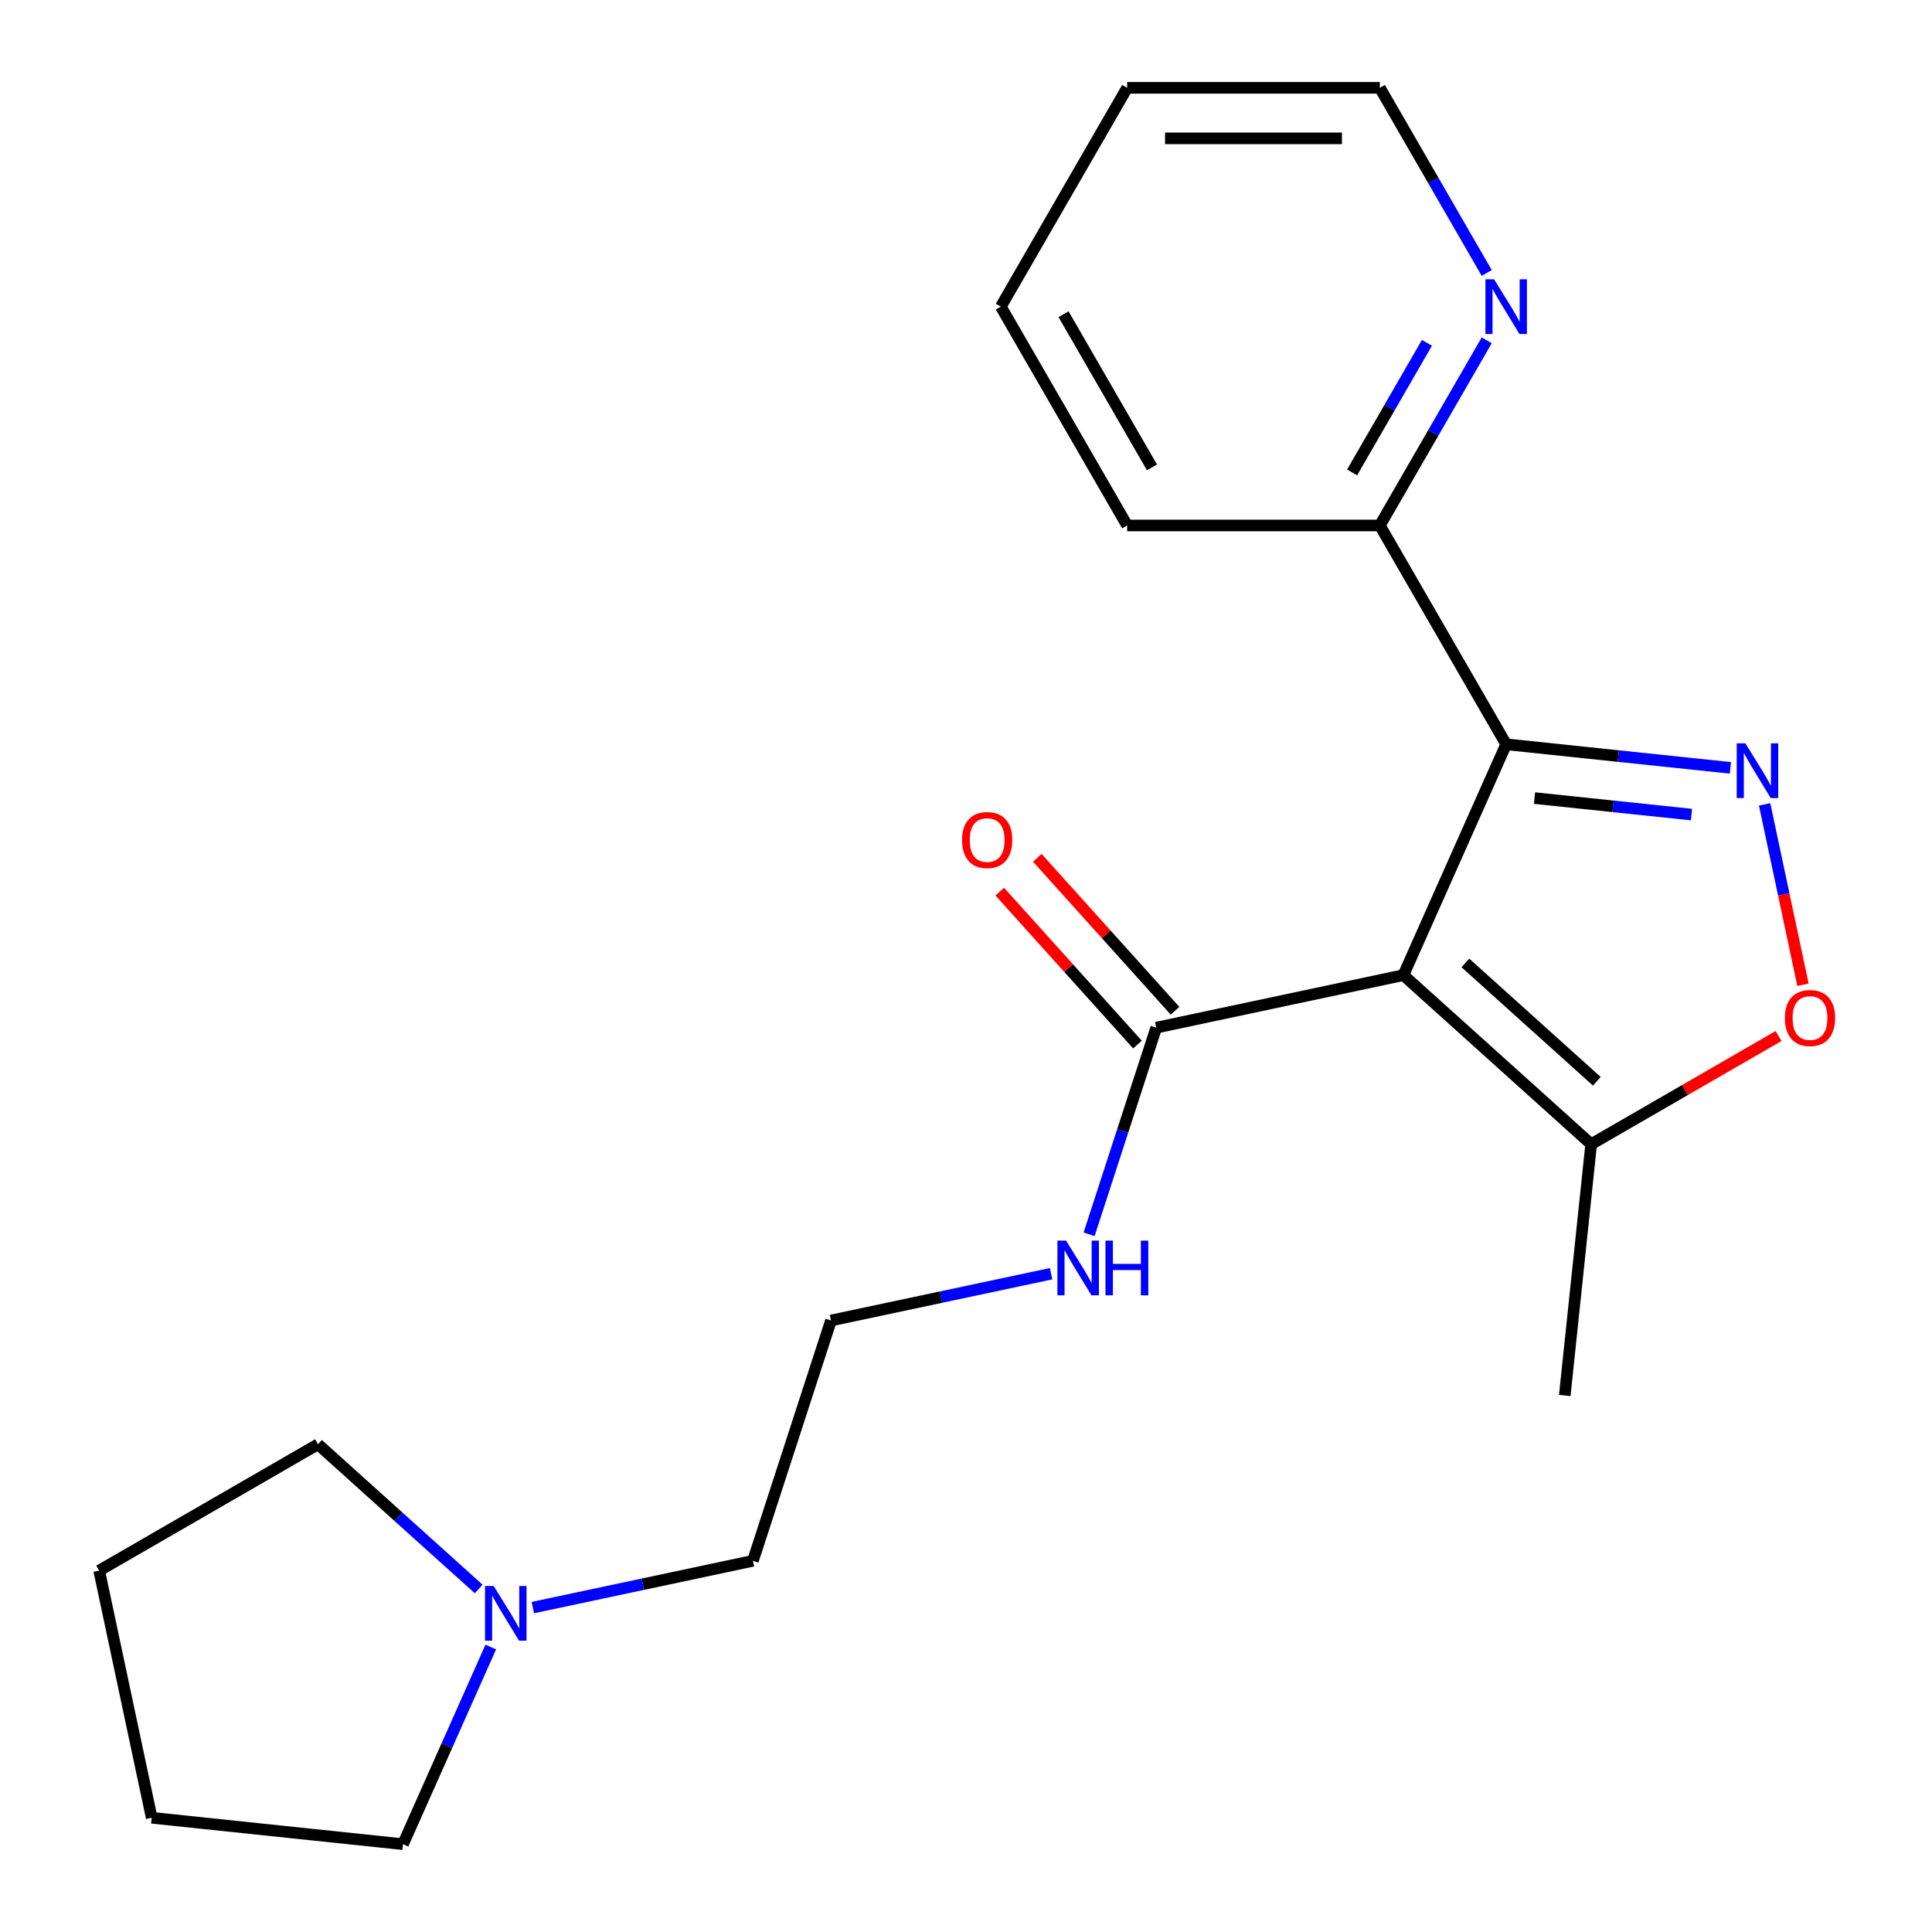 <?xml version='1.0' encoding='iso-8859-1'?>
<svg version='1.1' baseProfile='full'
              xmlns='http://www.w3.org/2000/svg'
                      xmlns:rdkit='http://www.rdkit.org/xml'
                      xmlns:xlink='http://www.w3.org/1999/xlink'
                  xml:space='preserve'
width='1000px' height='1000px' viewBox='0 0 1000 1000'>
<!-- END OF HEADER -->
<rect style='opacity:1.0;fill:#FFFFFF;stroke:none' width='1000' height='1000' x='0' y='0'> </rect>
<path class='bond-0' d='M 726.397,504.723 L 779.592,385.245' style='fill:none;fill-rule:evenodd;stroke:#000000;stroke-width:6px;stroke-linecap:butt;stroke-linejoin:miter;stroke-opacity:1' />
<path class='bond-3' d='M 726.397,504.723 L 823.589,592.236' style='fill:none;fill-rule:evenodd;stroke:#000000;stroke-width:6px;stroke-linecap:butt;stroke-linejoin:miter;stroke-opacity:1' />
<path class='bond-3' d='M 758.478,498.412 L 826.513,559.67' style='fill:none;fill-rule:evenodd;stroke:#000000;stroke-width:6px;stroke-linecap:butt;stroke-linejoin:miter;stroke-opacity:1' />
<path class='bond-4' d='M 726.397,504.723 L 598.469,531.915' style='fill:none;fill-rule:evenodd;stroke:#000000;stroke-width:6px;stroke-linecap:butt;stroke-linejoin:miter;stroke-opacity:1' />
<path class='bond-1' d='M 779.592,385.245 L 837.622,391.344' style='fill:none;fill-rule:evenodd;stroke:#000000;stroke-width:6px;stroke-linecap:butt;stroke-linejoin:miter;stroke-opacity:1' />
<path class='bond-1' d='M 837.622,391.344 L 895.651,397.443' style='fill:none;fill-rule:evenodd;stroke:#0000FF;stroke-width:6px;stroke-linecap:butt;stroke-linejoin:miter;stroke-opacity:1' />
<path class='bond-1' d='M 794.267,413.088 L 834.888,417.358' style='fill:none;fill-rule:evenodd;stroke:#000000;stroke-width:6px;stroke-linecap:butt;stroke-linejoin:miter;stroke-opacity:1' />
<path class='bond-1' d='M 834.888,417.358 L 875.508,421.627' style='fill:none;fill-rule:evenodd;stroke:#0000FF;stroke-width:6px;stroke-linecap:butt;stroke-linejoin:miter;stroke-opacity:1' />
<path class='bond-5' d='M 779.592,385.245 L 714.199,271.981' style='fill:none;fill-rule:evenodd;stroke:#000000;stroke-width:6px;stroke-linecap:butt;stroke-linejoin:miter;stroke-opacity:1' />
<path class='bond-21' d='M 913.366,416.345 L 923.287,463.022' style='fill:none;fill-rule:evenodd;stroke:#0000FF;stroke-width:6px;stroke-linecap:butt;stroke-linejoin:miter;stroke-opacity:1' />
<path class='bond-21' d='M 923.287,463.022 L 933.209,509.699' style='fill:none;fill-rule:evenodd;stroke:#FF0000;stroke-width:6px;stroke-linecap:butt;stroke-linejoin:miter;stroke-opacity:1' />
<path class='bond-2' d='M 920.583,536.236 L 872.086,564.236' style='fill:none;fill-rule:evenodd;stroke:#FF0000;stroke-width:6px;stroke-linecap:butt;stroke-linejoin:miter;stroke-opacity:1' />
<path class='bond-2' d='M 872.086,564.236 L 823.589,592.236' style='fill:none;fill-rule:evenodd;stroke:#000000;stroke-width:6px;stroke-linecap:butt;stroke-linejoin:miter;stroke-opacity:1' />
<path class='bond-12' d='M 823.589,592.236 L 809.919,722.305' style='fill:none;fill-rule:evenodd;stroke:#000000;stroke-width:6px;stroke-linecap:butt;stroke-linejoin:miter;stroke-opacity:1' />
<path class='bond-8' d='M 608.189,523.164 L 572.549,483.582' style='fill:none;fill-rule:evenodd;stroke:#000000;stroke-width:6px;stroke-linecap:butt;stroke-linejoin:miter;stroke-opacity:1' />
<path class='bond-8' d='M 572.549,483.582 L 536.91,444.001' style='fill:none;fill-rule:evenodd;stroke:#FF0000;stroke-width:6px;stroke-linecap:butt;stroke-linejoin:miter;stroke-opacity:1' />
<path class='bond-8' d='M 588.75,540.666 L 553.111,501.085' style='fill:none;fill-rule:evenodd;stroke:#000000;stroke-width:6px;stroke-linecap:butt;stroke-linejoin:miter;stroke-opacity:1' />
<path class='bond-8' d='M 553.111,501.085 L 517.472,461.503' style='fill:none;fill-rule:evenodd;stroke:#FF0000;stroke-width:6px;stroke-linecap:butt;stroke-linejoin:miter;stroke-opacity:1' />
<path class='bond-9' d='M 598.469,531.915 L 581.094,585.392' style='fill:none;fill-rule:evenodd;stroke:#000000;stroke-width:6px;stroke-linecap:butt;stroke-linejoin:miter;stroke-opacity:1' />
<path class='bond-9' d='M 581.094,585.392 L 563.718,638.87' style='fill:none;fill-rule:evenodd;stroke:#0000FF;stroke-width:6px;stroke-linecap:butt;stroke-linejoin:miter;stroke-opacity:1' />
<path class='bond-7' d='M 714.199,271.981 L 741.864,224.065' style='fill:none;fill-rule:evenodd;stroke:#000000;stroke-width:6px;stroke-linecap:butt;stroke-linejoin:miter;stroke-opacity:1' />
<path class='bond-7' d='M 741.864,224.065 L 769.529,176.148' style='fill:none;fill-rule:evenodd;stroke:#0000FF;stroke-width:6px;stroke-linecap:butt;stroke-linejoin:miter;stroke-opacity:1' />
<path class='bond-7' d='M 699.846,244.528 L 719.212,210.986' style='fill:none;fill-rule:evenodd;stroke:#000000;stroke-width:6px;stroke-linecap:butt;stroke-linejoin:miter;stroke-opacity:1' />
<path class='bond-7' d='M 719.212,210.986 L 738.577,177.444' style='fill:none;fill-rule:evenodd;stroke:#0000FF;stroke-width:6px;stroke-linecap:butt;stroke-linejoin:miter;stroke-opacity:1' />
<path class='bond-16' d='M 714.199,271.981 L 583.414,271.981' style='fill:none;fill-rule:evenodd;stroke:#000000;stroke-width:6px;stroke-linecap:butt;stroke-linejoin:miter;stroke-opacity:1' />
<path class='bond-6' d='M 275.795,832.089 L 332.753,819.982' style='fill:none;fill-rule:evenodd;stroke:#0000FF;stroke-width:6px;stroke-linecap:butt;stroke-linejoin:miter;stroke-opacity:1' />
<path class='bond-6' d='M 332.753,819.982 L 389.712,807.875' style='fill:none;fill-rule:evenodd;stroke:#000000;stroke-width:6px;stroke-linecap:butt;stroke-linejoin:miter;stroke-opacity:1' />
<path class='bond-13' d='M 254.025,852.497 L 231.307,903.521' style='fill:none;fill-rule:evenodd;stroke:#0000FF;stroke-width:6px;stroke-linecap:butt;stroke-linejoin:miter;stroke-opacity:1' />
<path class='bond-13' d='M 231.307,903.521 L 208.59,954.545' style='fill:none;fill-rule:evenodd;stroke:#000000;stroke-width:6px;stroke-linecap:butt;stroke-linejoin:miter;stroke-opacity:1' />
<path class='bond-14' d='M 247.775,822.453 L 206.184,785.004' style='fill:none;fill-rule:evenodd;stroke:#0000FF;stroke-width:6px;stroke-linecap:butt;stroke-linejoin:miter;stroke-opacity:1' />
<path class='bond-14' d='M 206.184,785.004 L 164.593,747.555' style='fill:none;fill-rule:evenodd;stroke:#000000;stroke-width:6px;stroke-linecap:butt;stroke-linejoin:miter;stroke-opacity:1' />
<path class='bond-15' d='M 769.529,141.288 L 741.864,93.371' style='fill:none;fill-rule:evenodd;stroke:#0000FF;stroke-width:6px;stroke-linecap:butt;stroke-linejoin:miter;stroke-opacity:1' />
<path class='bond-15' d='M 741.864,93.371 L 714.199,45.455' style='fill:none;fill-rule:evenodd;stroke:#000000;stroke-width:6px;stroke-linecap:butt;stroke-linejoin:miter;stroke-opacity:1' />
<path class='bond-10' d='M 544.045,659.277 L 487.086,671.384' style='fill:none;fill-rule:evenodd;stroke:#0000FF;stroke-width:6px;stroke-linecap:butt;stroke-linejoin:miter;stroke-opacity:1' />
<path class='bond-10' d='M 487.086,671.384 L 430.127,683.491' style='fill:none;fill-rule:evenodd;stroke:#000000;stroke-width:6px;stroke-linecap:butt;stroke-linejoin:miter;stroke-opacity:1' />
<path class='bond-11' d='M 430.127,683.491 L 389.712,807.875' style='fill:none;fill-rule:evenodd;stroke:#000000;stroke-width:6px;stroke-linecap:butt;stroke-linejoin:miter;stroke-opacity:1' />
<path class='bond-17' d='M 208.59,954.545 L 78.521,940.875' style='fill:none;fill-rule:evenodd;stroke:#000000;stroke-width:6px;stroke-linecap:butt;stroke-linejoin:miter;stroke-opacity:1' />
<path class='bond-18' d='M 164.593,747.555 L 51.329,812.947' style='fill:none;fill-rule:evenodd;stroke:#000000;stroke-width:6px;stroke-linecap:butt;stroke-linejoin:miter;stroke-opacity:1' />
<path class='bond-22' d='M 714.199,45.455 L 583.414,45.455' style='fill:none;fill-rule:evenodd;stroke:#000000;stroke-width:6px;stroke-linecap:butt;stroke-linejoin:miter;stroke-opacity:1' />
<path class='bond-22' d='M 694.582,71.612 L 603.032,71.612' style='fill:none;fill-rule:evenodd;stroke:#000000;stroke-width:6px;stroke-linecap:butt;stroke-linejoin:miter;stroke-opacity:1' />
<path class='bond-20' d='M 583.414,271.981 L 518.021,158.718' style='fill:none;fill-rule:evenodd;stroke:#000000;stroke-width:6px;stroke-linecap:butt;stroke-linejoin:miter;stroke-opacity:1' />
<path class='bond-20' d='M 596.258,241.913 L 550.483,162.629' style='fill:none;fill-rule:evenodd;stroke:#000000;stroke-width:6px;stroke-linecap:butt;stroke-linejoin:miter;stroke-opacity:1' />
<path class='bond-23' d='M 78.521,940.875 L 51.329,812.947' style='fill:none;fill-rule:evenodd;stroke:#000000;stroke-width:6px;stroke-linecap:butt;stroke-linejoin:miter;stroke-opacity:1' />
<path class='bond-19' d='M 583.414,45.455 L 518.021,158.718' style='fill:none;fill-rule:evenodd;stroke:#000000;stroke-width:6px;stroke-linecap:butt;stroke-linejoin:miter;stroke-opacity:1' />
<path  class='atom-2' d='M 903.401 384.756
L 912.681 399.756
Q 913.601 401.236, 915.081 403.916
Q 916.561 406.596, 916.641 406.756
L 916.641 384.756
L 920.401 384.756
L 920.401 413.076
L 916.521 413.076
L 906.561 396.676
Q 905.401 394.756, 904.161 392.556
Q 902.961 390.356, 902.601 389.676
L 902.601 413.076
L 898.921 413.076
L 898.921 384.756
L 903.401 384.756
' fill='#0000FF'/>
<path  class='atom-3' d='M 923.853 526.923
Q 923.853 520.123, 927.213 516.323
Q 930.573 512.523, 936.853 512.523
Q 943.133 512.523, 946.493 516.323
Q 949.853 520.123, 949.853 526.923
Q 949.853 533.803, 946.453 537.723
Q 943.053 541.603, 936.853 541.603
Q 930.613 541.603, 927.213 537.723
Q 923.853 533.843, 923.853 526.923
M 936.853 538.403
Q 941.173 538.403, 943.493 535.523
Q 945.853 532.603, 945.853 526.923
Q 945.853 521.363, 943.493 518.563
Q 941.173 515.723, 936.853 515.723
Q 932.533 515.723, 930.173 518.523
Q 927.853 521.323, 927.853 526.923
Q 927.853 532.643, 930.173 535.523
Q 932.533 538.403, 936.853 538.403
' fill='#FF0000'/>
<path  class='atom-7' d='M 255.525 820.907
L 264.805 835.907
Q 265.725 837.387, 267.205 840.067
Q 268.685 842.747, 268.765 842.907
L 268.765 820.907
L 272.525 820.907
L 272.525 849.227
L 268.645 849.227
L 258.685 832.827
Q 257.525 830.907, 256.285 828.707
Q 255.085 826.507, 254.725 825.827
L 254.725 849.227
L 251.045 849.227
L 251.045 820.907
L 255.525 820.907
' fill='#0000FF'/>
<path  class='atom-8' d='M 773.332 144.558
L 782.612 159.558
Q 783.532 161.038, 785.012 163.718
Q 786.492 166.398, 786.572 166.558
L 786.572 144.558
L 790.332 144.558
L 790.332 172.878
L 786.452 172.878
L 776.492 156.478
Q 775.332 154.558, 774.092 152.358
Q 772.892 150.158, 772.532 149.478
L 772.532 172.878
L 768.852 172.878
L 768.852 144.558
L 773.332 144.558
' fill='#0000FF'/>
<path  class='atom-9' d='M 497.957 434.803
Q 497.957 428.003, 501.317 424.203
Q 504.677 420.403, 510.957 420.403
Q 517.237 420.403, 520.597 424.203
Q 523.957 428.003, 523.957 434.803
Q 523.957 441.683, 520.557 445.603
Q 517.157 449.483, 510.957 449.483
Q 504.717 449.483, 501.317 445.603
Q 497.957 441.723, 497.957 434.803
M 510.957 446.283
Q 515.277 446.283, 517.597 443.403
Q 519.957 440.483, 519.957 434.803
Q 519.957 429.243, 517.597 426.443
Q 515.277 423.603, 510.957 423.603
Q 506.637 423.603, 504.277 426.403
Q 501.957 429.203, 501.957 434.803
Q 501.957 440.523, 504.277 443.403
Q 506.637 446.283, 510.957 446.283
' fill='#FF0000'/>
<path  class='atom-10' d='M 551.795 642.139
L 561.075 657.139
Q 561.995 658.619, 563.475 661.299
Q 564.955 663.979, 565.035 664.139
L 565.035 642.139
L 568.795 642.139
L 568.795 670.459
L 564.915 670.459
L 554.955 654.059
Q 553.795 652.139, 552.555 649.939
Q 551.355 647.739, 550.995 647.059
L 550.995 670.459
L 547.315 670.459
L 547.315 642.139
L 551.795 642.139
' fill='#0000FF'/>
<path  class='atom-10' d='M 572.195 642.139
L 576.035 642.139
L 576.035 654.179
L 590.515 654.179
L 590.515 642.139
L 594.355 642.139
L 594.355 670.459
L 590.515 670.459
L 590.515 657.379
L 576.035 657.379
L 576.035 670.459
L 572.195 670.459
L 572.195 642.139
' fill='#0000FF'/>
</svg>
